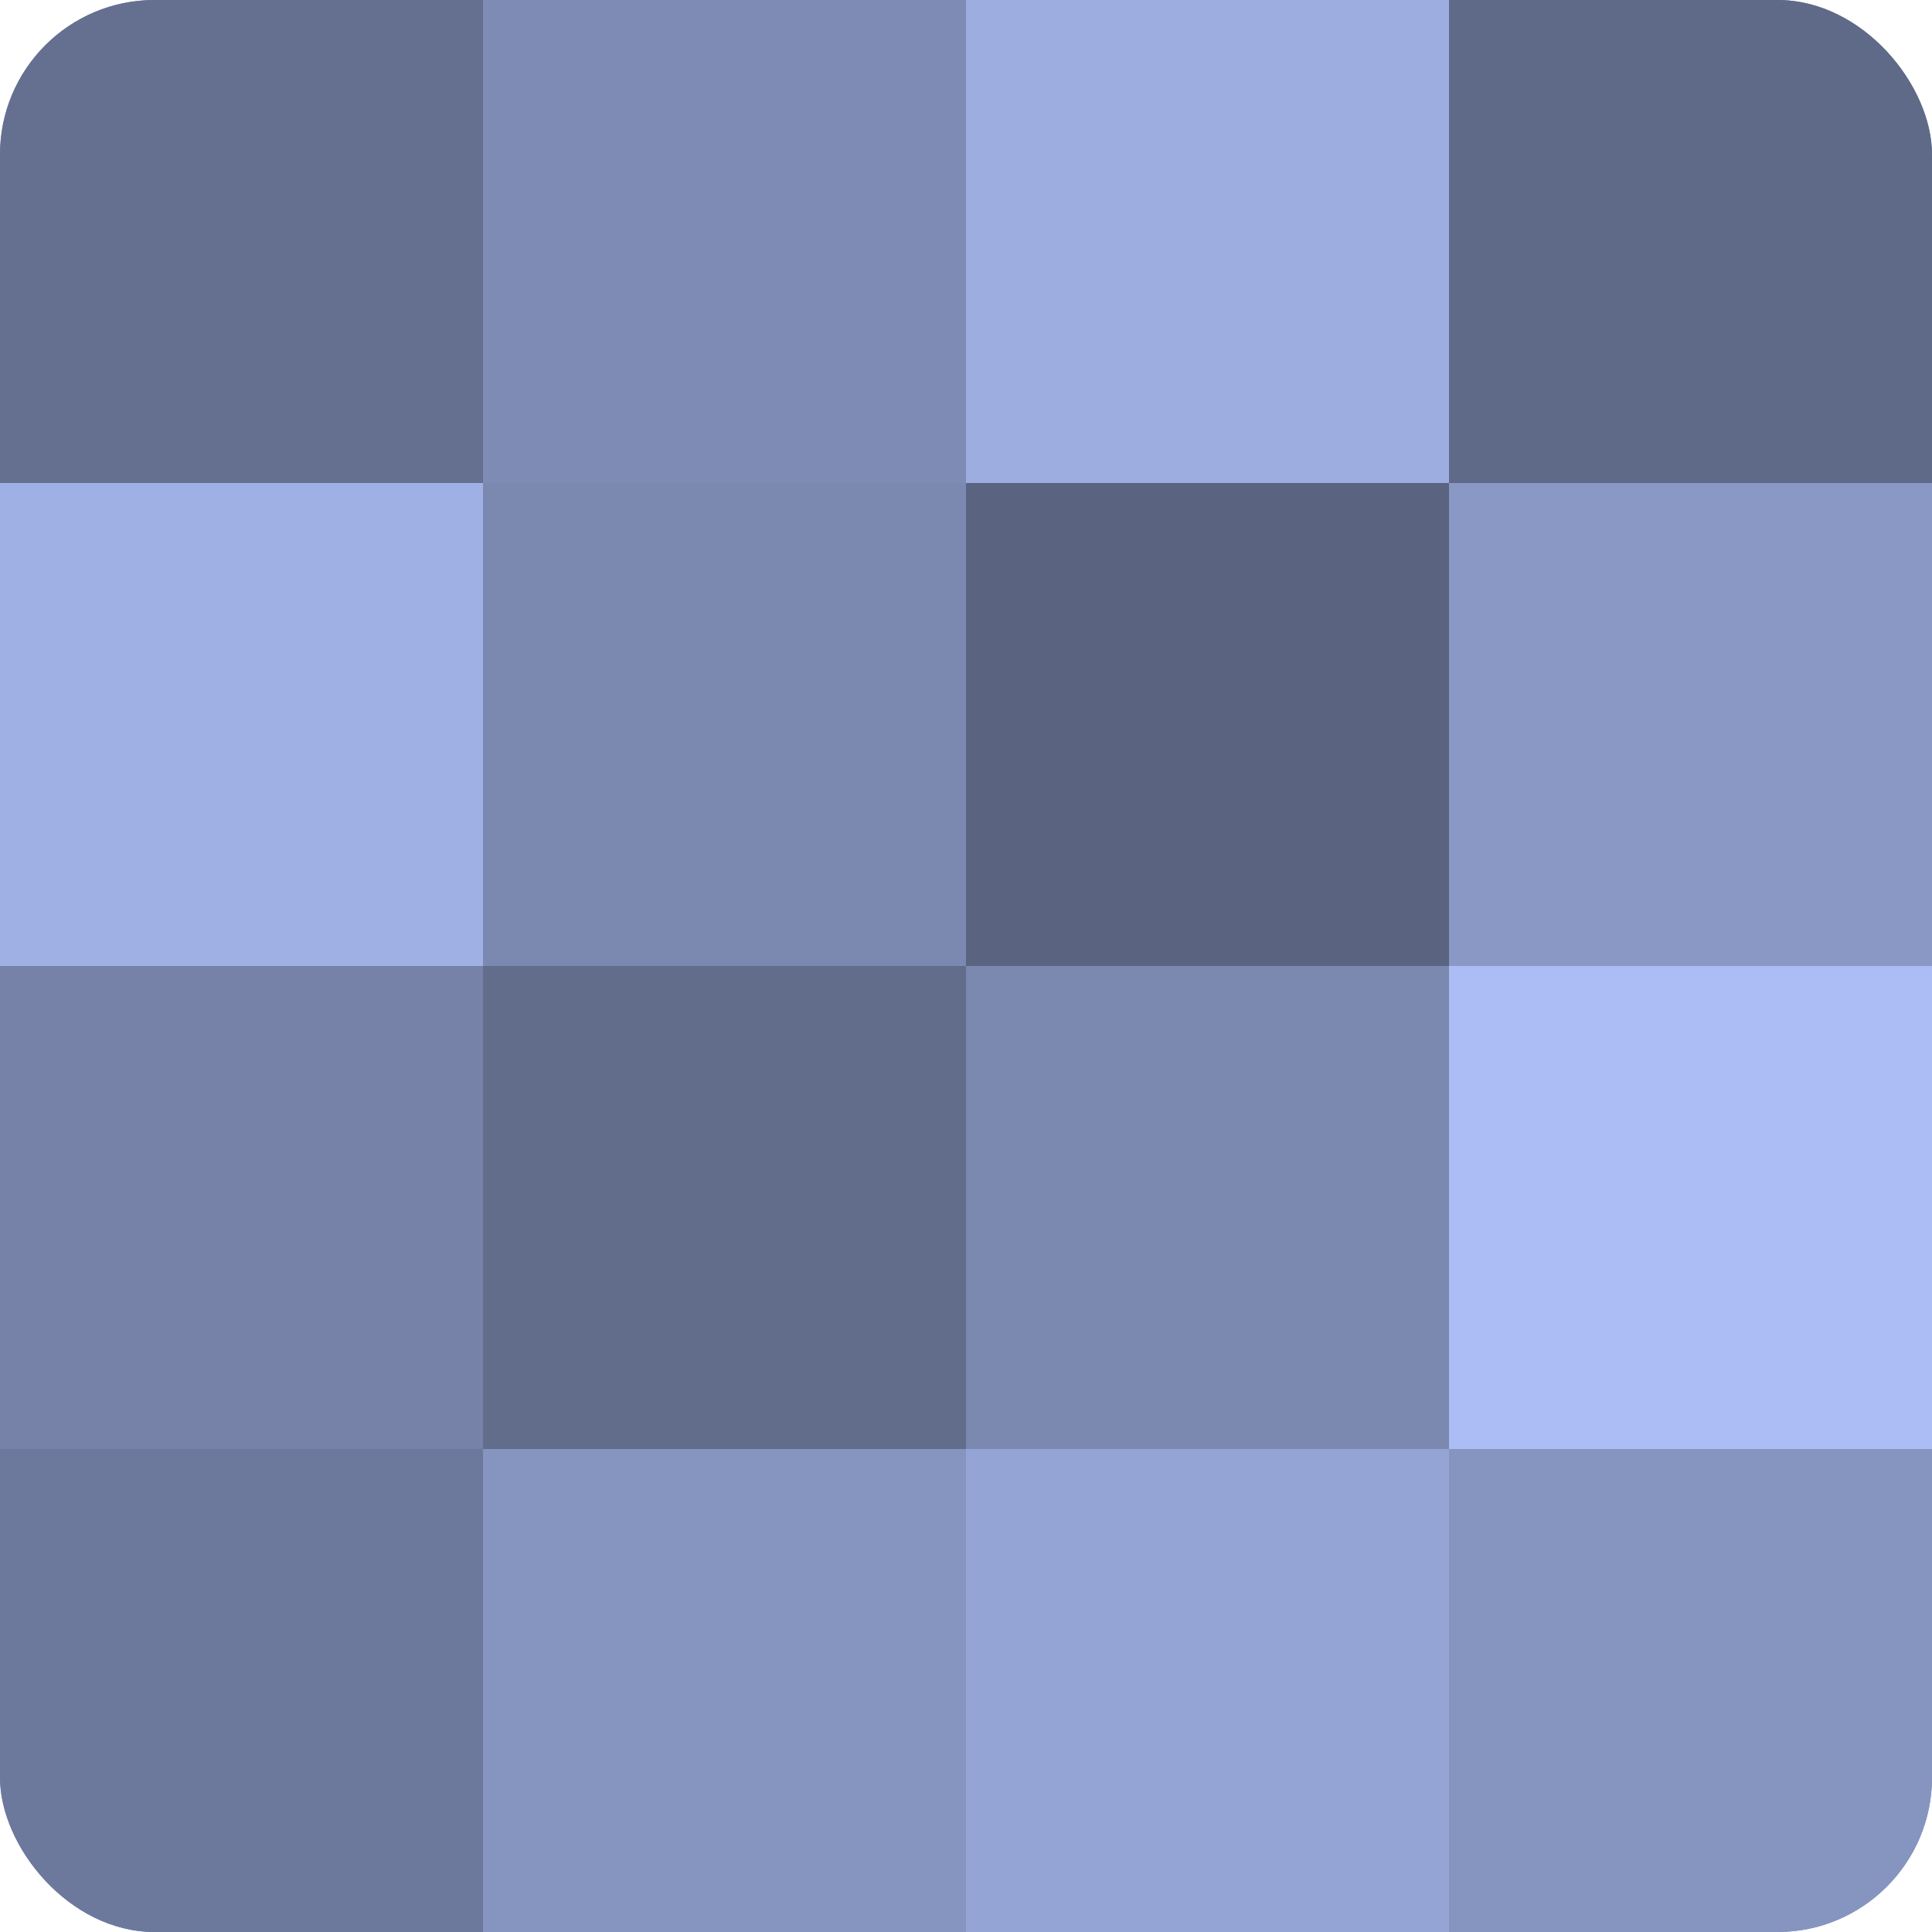 <?xml version="1.0" encoding="UTF-8"?>
<svg xmlns="http://www.w3.org/2000/svg" width="60" height="60" viewBox="0 0 100 100" preserveAspectRatio="xMidYMid meet"><defs><clipPath id="c" width="100" height="100"><rect width="100" height="100" rx="8" ry="8"/></clipPath></defs><g clip-path="url(#c)"><rect width="100" height="100" fill="#707ca0"/><rect width="25" height="25" fill="#657090"/><rect y="25" width="25" height="25" fill="#9fb1e4"/><rect y="50" width="25" height="25" fill="#7682a8"/><rect y="75" width="25" height="25" fill="#6d799c"/><rect x="25" width="25" height="25" fill="#7e8bb4"/><rect x="25" y="25" width="25" height="25" fill="#7b88b0"/><rect x="25" y="50" width="25" height="25" fill="#626d8c"/><rect x="25" y="75" width="25" height="25" fill="#8695c0"/><rect x="50" width="25" height="25" fill="#9dade0"/><rect x="50" y="25" width="25" height="25" fill="#5a6380"/><rect x="50" y="50" width="25" height="25" fill="#7b88b0"/><rect x="50" y="75" width="25" height="25" fill="#94a4d4"/><rect x="75" width="25" height="25" fill="#5f6988"/><rect x="75" y="25" width="25" height="25" fill="#8998c4"/><rect x="75" y="50" width="25" height="25" fill="#abbdf4"/><rect x="75" y="75" width="25" height="25" fill="#8695c0"/></g></svg>
